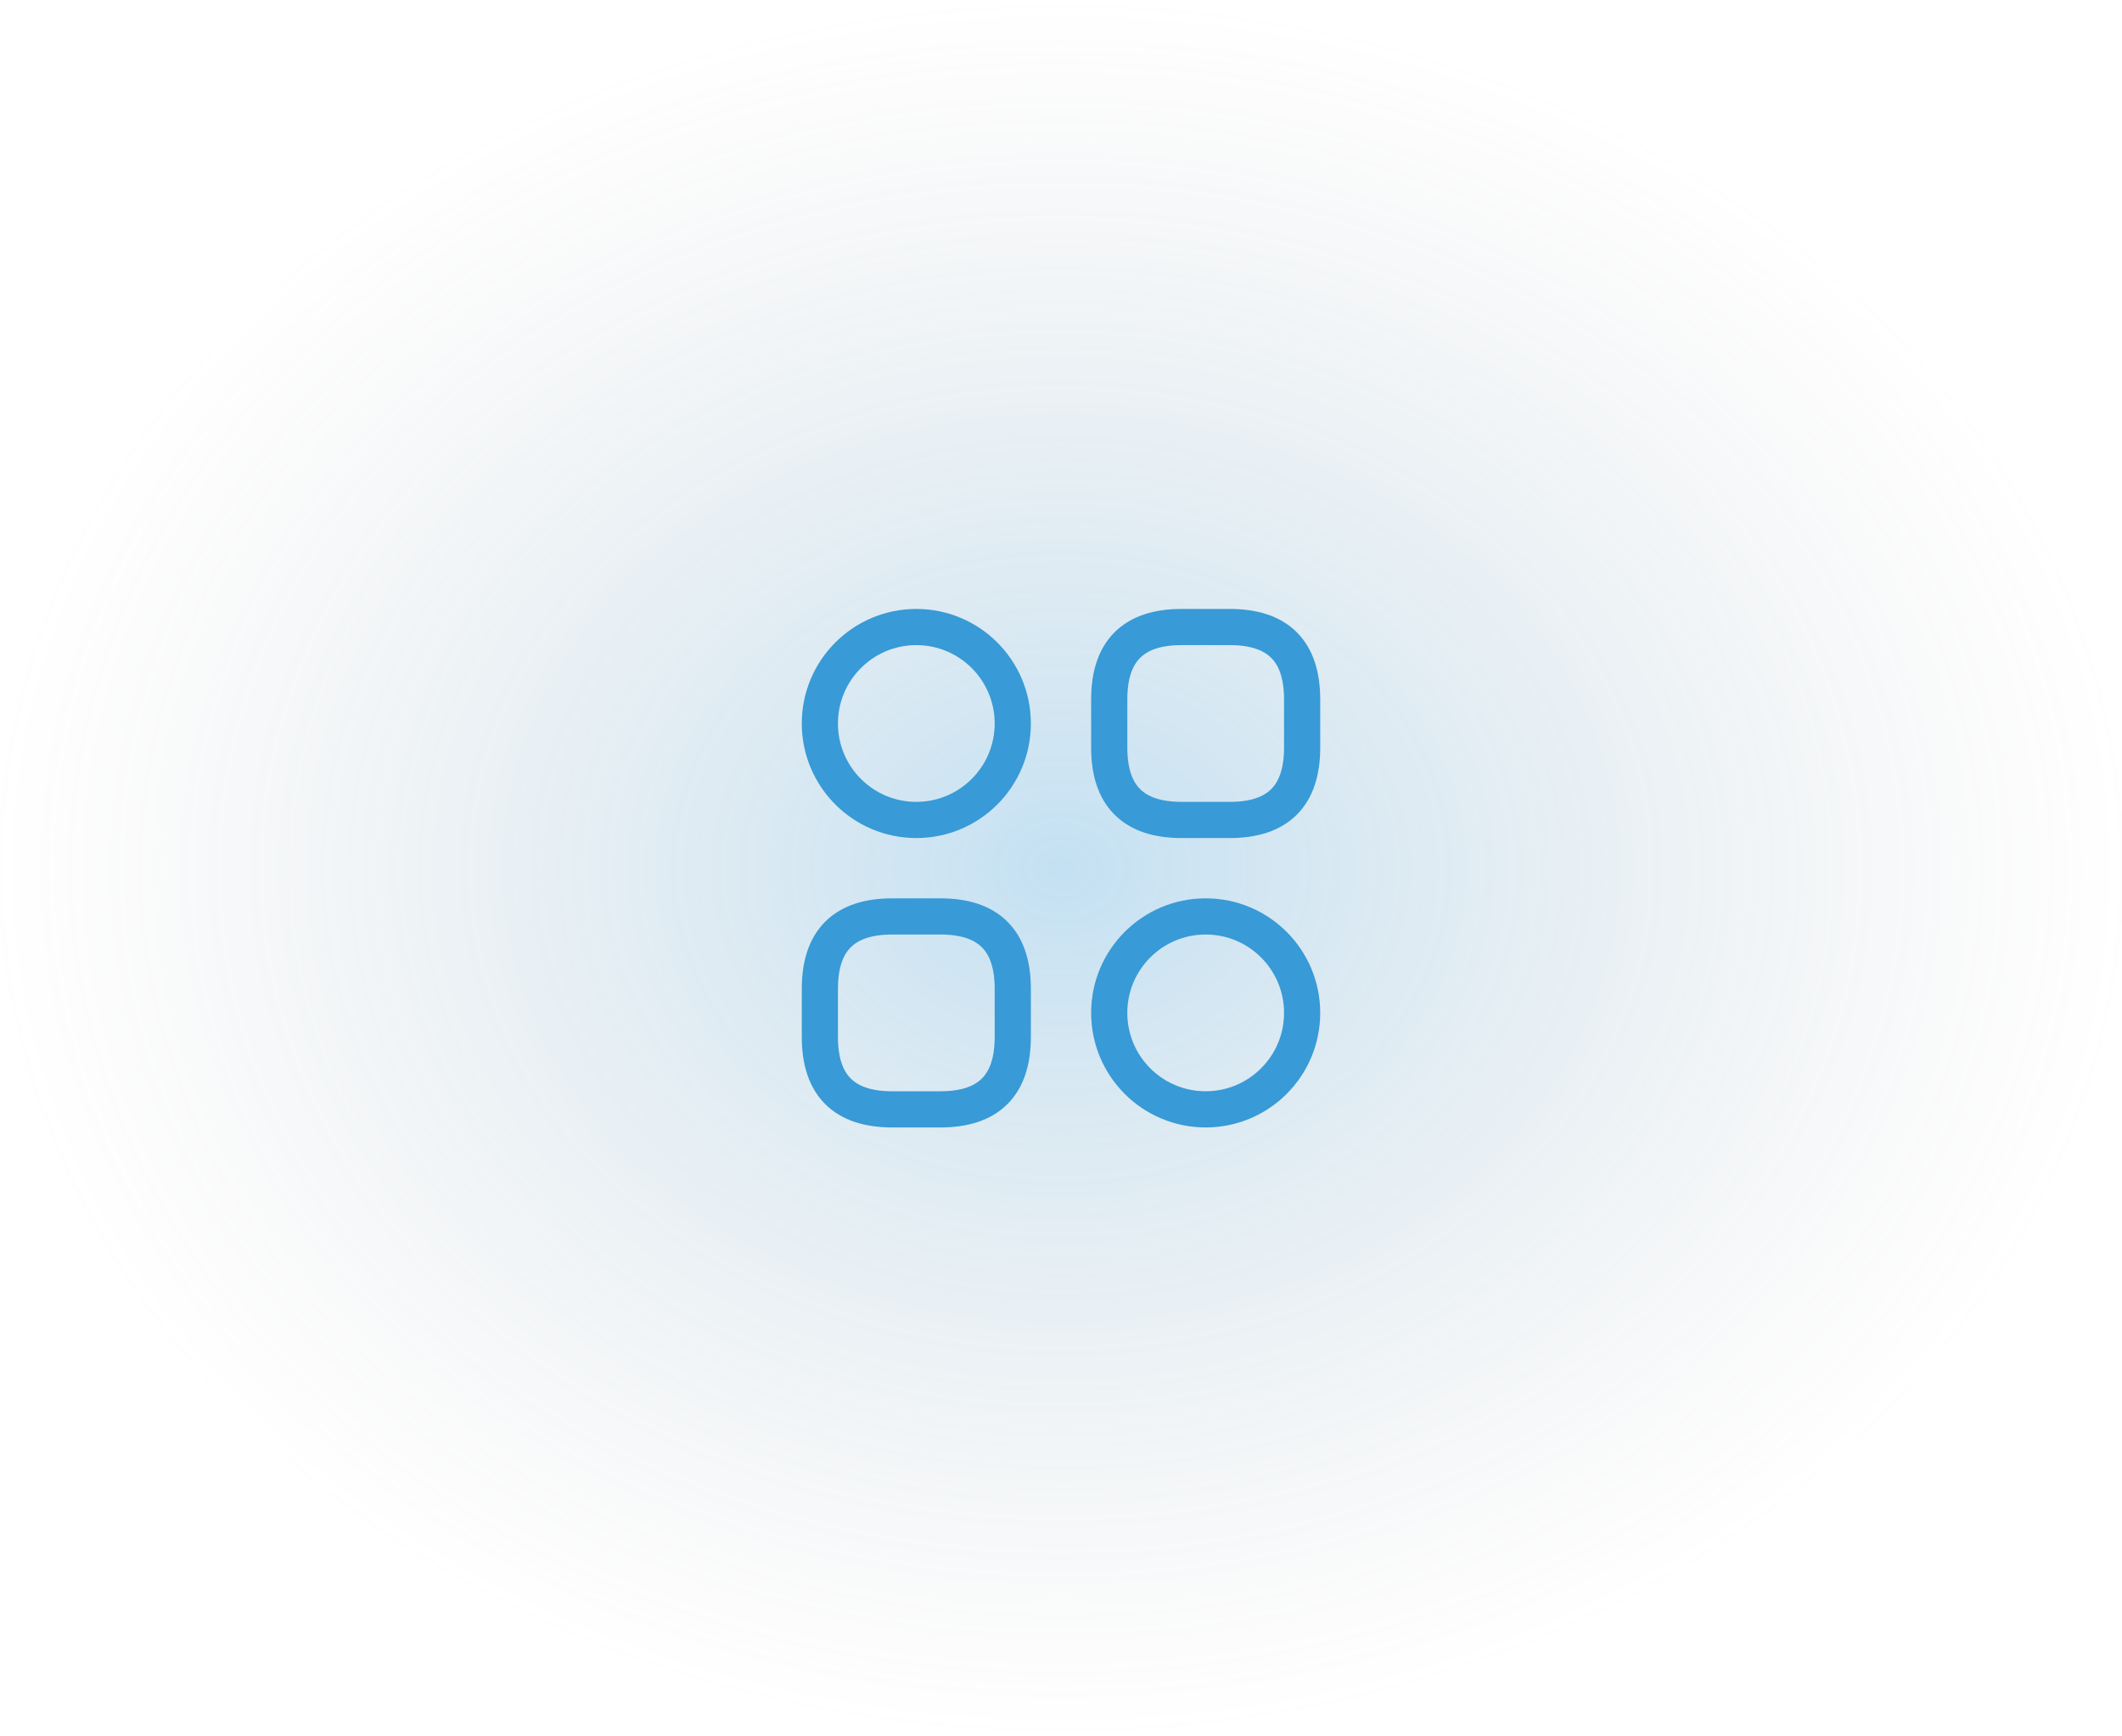 <svg width="88" height="72" viewBox="0 0 88 72" fill="none" xmlns="http://www.w3.org/2000/svg">
<rect width="88" height="72" fill="url(#paint0_radial_832_47316)"/>
<g clip-path="url(#clip0_832_47316)">
<path d="M49 34H51C53 34 54 33 54 31V29C54 27 53 26 51 26H49C47 26 46 27 46 29V31C46 33 47 34 49 34Z" stroke="#389AD6" stroke-width="1.5" stroke-miterlimit="10" stroke-linecap="round" stroke-linejoin="round"/>
<path d="M37 46H39C41 46 42 45 42 43V41C42 39 41 38 39 38H37C35 38 34 39 34 41V43C34 45 35 46 37 46Z" stroke="#389AD6" stroke-width="1.5" stroke-miterlimit="10" stroke-linecap="round" stroke-linejoin="round"/>
<path d="M38 34C40.209 34 42 32.209 42 30C42 27.791 40.209 26 38 26C35.791 26 34 27.791 34 30C34 32.209 35.791 34 38 34Z" stroke="#389AD6" stroke-width="1.5" stroke-miterlimit="10" stroke-linecap="round" stroke-linejoin="round"/>
<path d="M50 46C52.209 46 54 44.209 54 42C54 39.791 52.209 38 50 38C47.791 38 46 39.791 46 42C46 44.209 47.791 46 50 46Z" stroke="#389AD6" stroke-width="1.5" stroke-miterlimit="10" stroke-linecap="round" stroke-linejoin="round"/>
</g>
<defs>
<radialGradient id="paint0_radial_832_47316" cx="0" cy="0" r="1" gradientUnits="userSpaceOnUse" gradientTransform="translate(44 36) rotate(90) scale(36 44)">
<stop stop-color="#389AD6" stop-opacity="0.3"/>
<stop offset="1" stop-color="#999999" stop-opacity="0"/>
</radialGradient>
<clipPath id="clip0_832_47316">
<rect width="24" height="24" fill="white" transform="translate(32 24)"/>
</clipPath>
</defs>
</svg>
